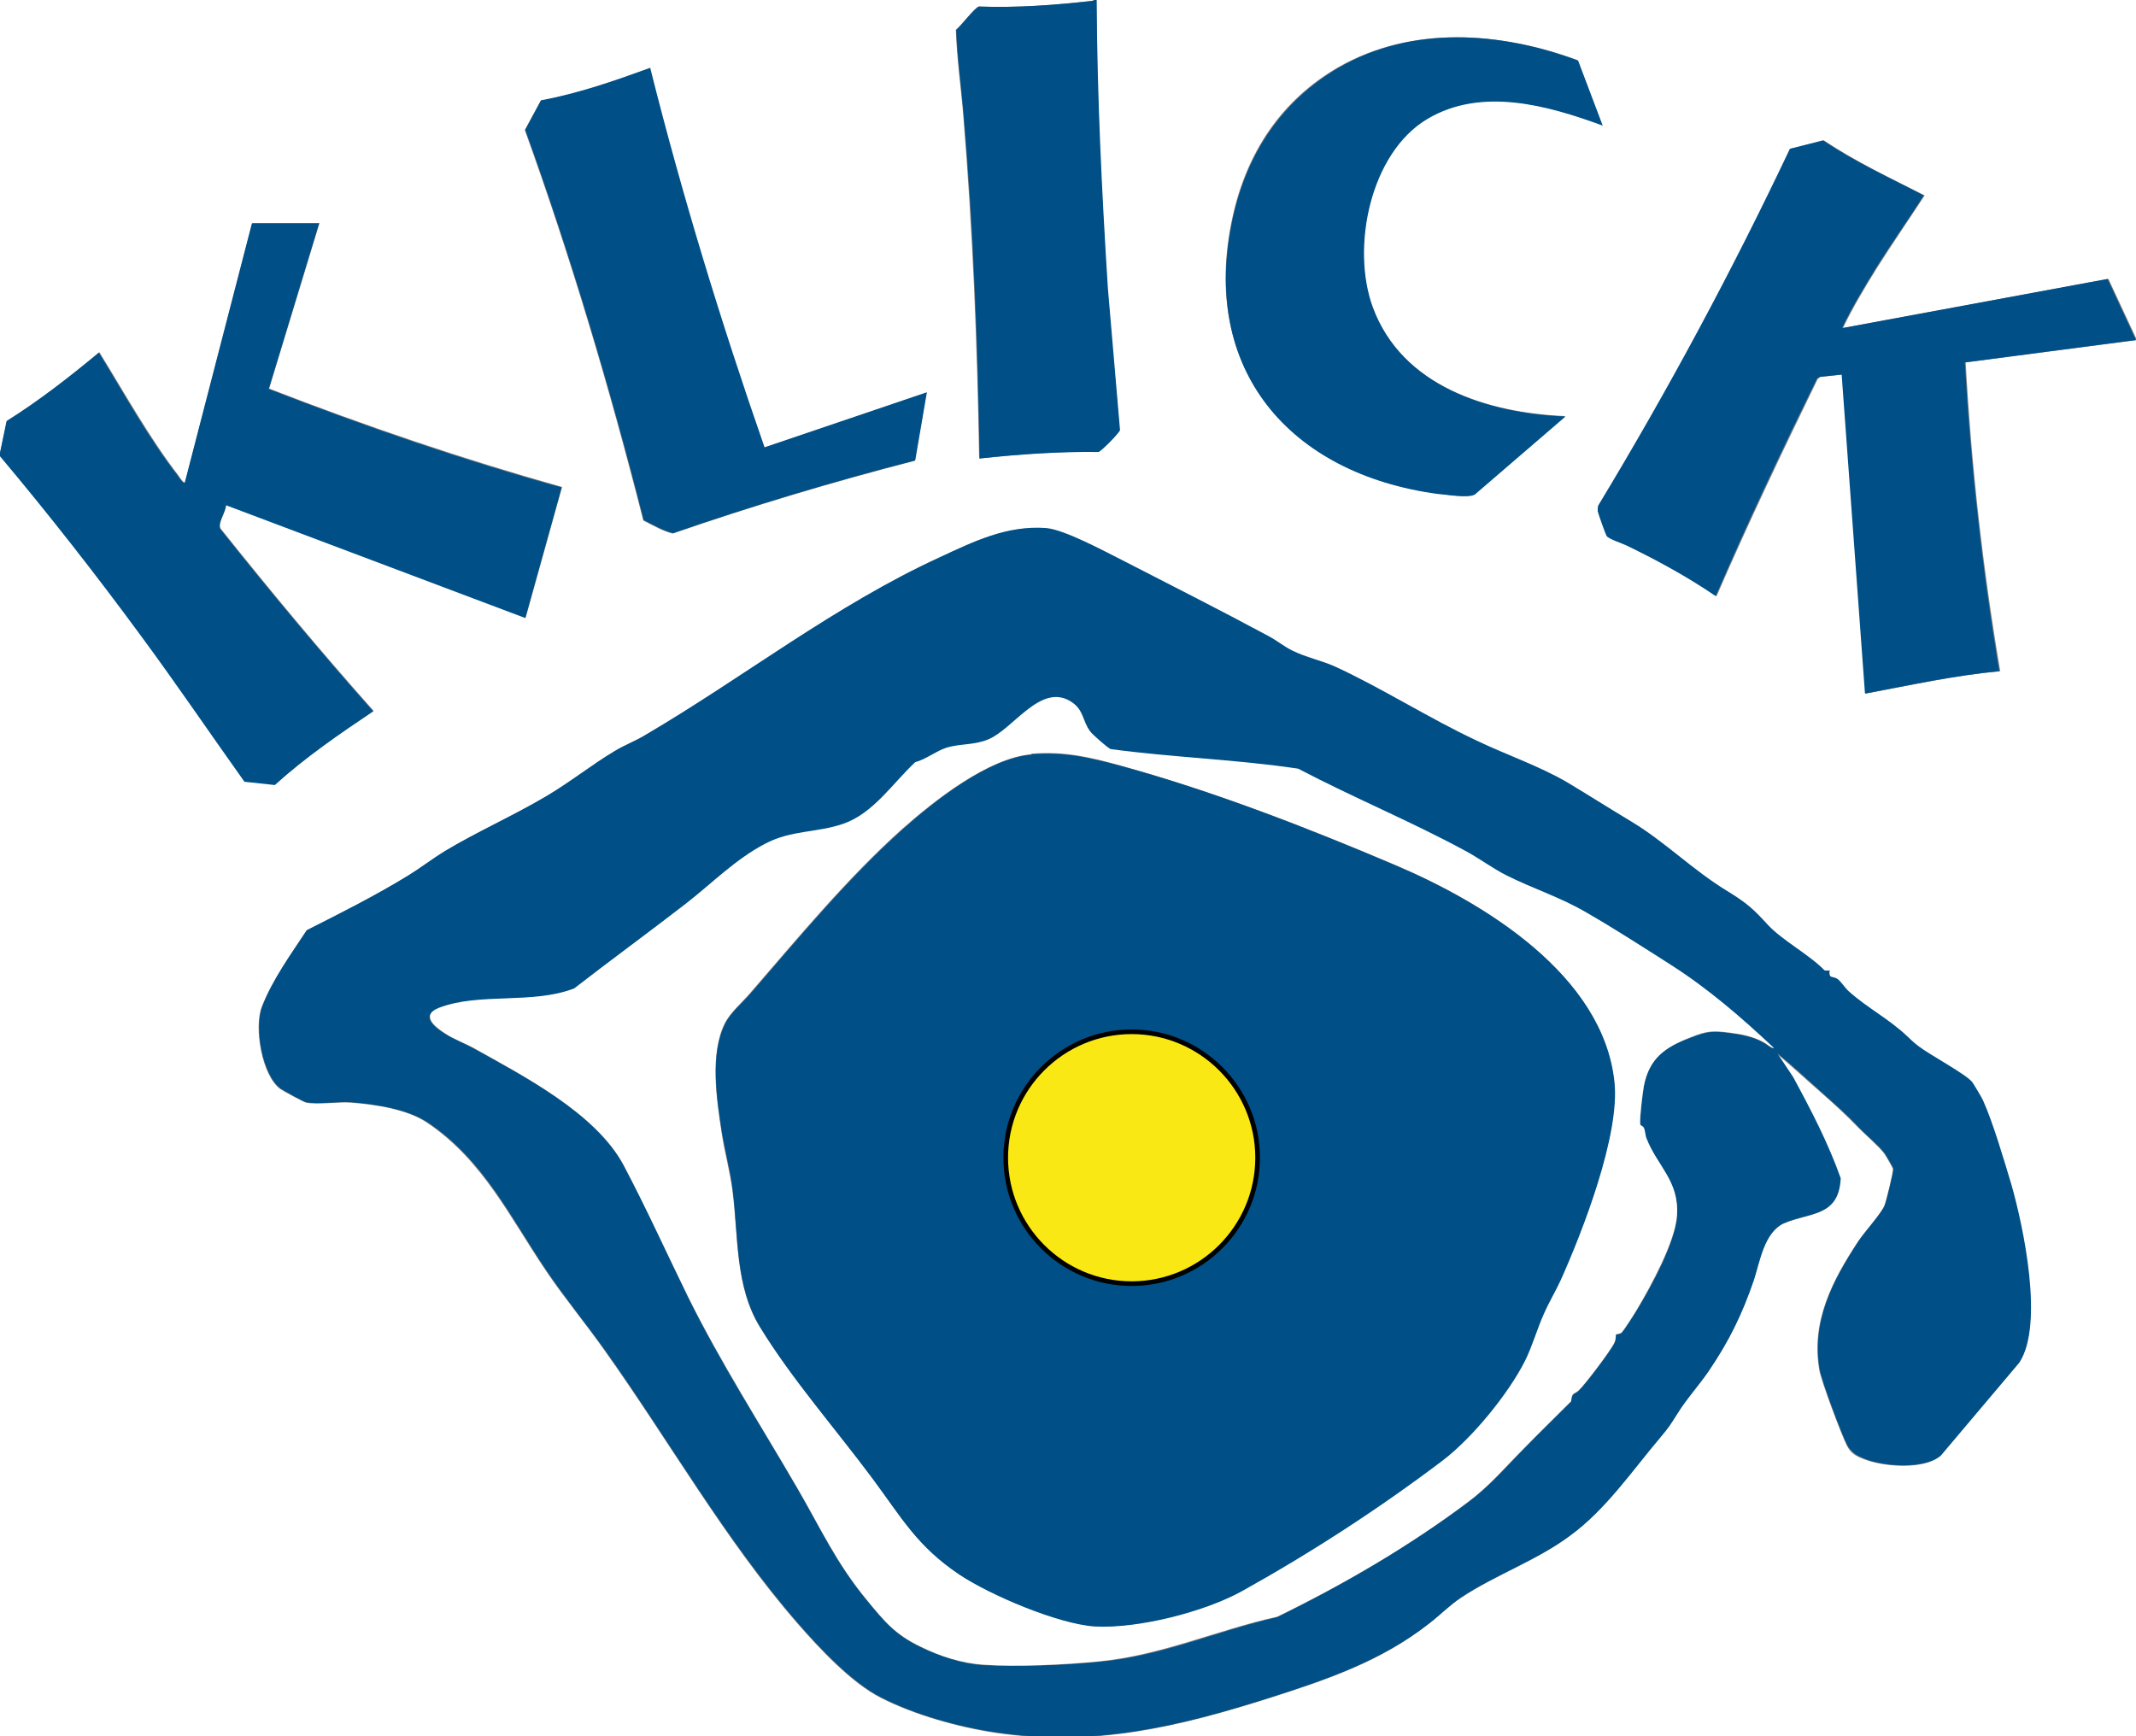 <?xml version="1.0" encoding="UTF-8"?>
<svg id="Ebene_1_Bild" data-name="Ebene 1 Bild" xmlns="http://www.w3.org/2000/svg" viewBox="0 0 457.9 372.2">
  <rect x="0" y="0" width="457.9" height="372.2" fill="#808080" stroke="none"/>
  <defs>
    <style>
      .cls-1 {
        fill: #fae814;
      }

      .cls-2 {
        fill: #fff;
      }

      .cls-3 {
        fill: #005087;
      }
    </style>
  </defs>
  <path class="cls-2" d="M234.6,0l-.6.2c-8.1.9-16.1,1.5-24.2,1.2-.8.2-3.9,4.2-4.9,5,.2,6.1,1.1,12.3,1.6,18.4,2,24.5,3,48.9,3.4,73.5,8.5-.9,17-1.6,25.5-1.4.6-.1,4.5-4.1,4.6-4.7l-2.6-30.4C236.1,41.2,235.1,20.7,235,0h223.1v372.5H0V97.6c10.5,12.5,20.6,25.4,30.3,38.6,7.6,10.3,14.7,21,22.2,31.3l6.5.7c6.5-5.9,13.8-10.9,21.1-15.8-11.3-12.7-22.2-25.8-32.8-39.1-.7-1.3,1.2-3.6,1.2-5.1l64.2,24.2,7.8-28c-21.3-6-42.2-13.1-62.8-21.1l10.8-35.5h-14.4l-14.4,55.6c-.3.3-1.2-1.1-1.4-1.4-6.3-8.2-11.5-17.6-17-26.5-6.3,5.3-12.8,10.3-19.8,14.7l-1.5,6.9V0h234.6ZM343.5,26.9l-5.3-14c-16.5-6.1-35.5-7.5-51.3,1.5-12.3,7.1-19.7,18.4-22.7,32.2-7.1,32.6,12.3,54.9,43.9,59.2,1.8.2,6.6,1,8,.1l19.4-16.7c-16.6-.7-35-6.4-41.3-23.4-4.7-12.8-.6-33,11.7-40.4,11.6-6.9,25.8-2.9,37.5,1.4h0l.1.1ZM139.4,14.6c-7.7,2.8-15.4,5.5-23.5,7l-3.4,6.3c9.9,27.4,18.2,55.4,25.4,83.7,2,1,4.2,2.3,6.3,2.8,17.1-5.9,34.4-11.1,51.9-15.6l2.5-14.6-34.8,11.8c-9.3-26.7-17.6-53.8-24.5-81.3h0l.1-.1ZM395.1,70.3c2.1-4.4,4.7-8.7,7.3-12.9,3.3-5.2,6.8-10.3,10.2-15.5-7.3-3.7-14.7-7.2-21.6-11.8l-7.1,1.8c-12.4,26.2-26.2,51.7-41.1,76.5-.2.4-.2.8-.1,1.2,0,.5,1.7,4.9,1.9,5.3.5.7,3.4,1.6,4.4,2.1,6.5,3.2,12.9,6.7,19,10.8,6.8-15.7,14.2-31.2,21.7-46.6l.6-.4,4.7-.5,5,68.4c9.6-1.8,19.1-3.9,28.8-4.8-3.7-21.9-6.2-44-7.4-66.2l36.7-4.8-6.1-13.1-56.7,10.5h-.2ZM392.2,208.2c-.1-.1-.9,0-1.2-.1-3.2-3.3-9-6.4-12-9.6-3.3-3.5-4.5-4.8-8.7-7.3-7.6-4.6-13.5-10.7-20.9-15.1-4.5-2.7-9-5.5-13.4-8.2-5.8-3.5-13.5-6.1-19.7-9.1-10.2-4.8-20.2-11.2-30.2-15.8-2.8-1.3-6.3-2-9.1-3.4-1.7-.8-3.4-2.2-5.1-3.1-10.4-5.6-21.1-11-31.6-16.4-3.8-2-12.3-6.6-16.2-6.8-8.3-.6-15.5,2.9-22.8,6.3-22.2,10.3-42,25.8-63.1,38.1-2.1,1.2-4.5,2.1-6.5,3.4-4.9,3-9.6,6.7-14.7,9.7-7.1,4.2-14.9,7.6-21.8,11.8-2.6,1.6-5.1,3.6-7.8,5.2-7,4.3-14.3,8-21.7,11.7-3.4,5.1-7.3,10.6-9.6,16.4-1.7,4.4,0,14.7,4,17.6.6.4,5,2.8,5.5,2.9,2.5.5,6.7-.2,9.6,0,5.2.4,12.2,1.4,16.5,4.4,11.8,8,17.6,20.2,25.3,31.6,3.9,5.8,8.5,11.3,12.5,17,13.8,19.3,25.9,40.8,41.4,58.6,4.7,5.4,11.6,12.8,17.9,16,7.3,3.7,16.6,6.3,24.6,7.5,21,3.1,39.1-1.2,58.9-7.5,12.2-3.9,23.7-7.8,33.9-15.8,2.3-1.8,4.4-4,6.9-5.6,7.4-4.9,16.3-8,23.4-13.3,7.6-5.6,13.3-13.9,19.3-21,1.8-2.2,2.3-3,3.8-5.3,2-3.1,4.6-6,6.7-9.1,4.4-6.4,7.1-12,9.6-19.4,1.3-3.9,2.3-10.3,6.5-12.2,5.6-2.4,11.6-1.3,12.1-9.6-2.7-7.6-6.4-14.6-10.2-21.7l-3.4-5.1c3.1,2.6,6.1,5.4,9.1,8,3.3,2.9,5.5,4.9,8.5,8,1.6,1.6,4.1,3.7,5.4,5.4.3.4,1.9,3.1,1.9,3.4,0,.8-1.5,7.1-1.9,7.9-.8,1.8-4.2,5.5-5.6,7.6-5.5,8.3-10.1,17.1-8.3,27.5.4,2.4,4.7,13.8,5.9,16.2.8,1.6,1.9,2.3,3.6,2.9,4.1,1.7,13,2.4,16.5-.7l16.8-19.9c5.3-8.1.9-29-1.7-38.1-1.5-5-4-13.6-6.1-18.1-.2-.5-2-3.5-2.3-3.9-1.3-1.7-9.2-5.9-11.5-7.7-.9-.7-1.7-1.4-2.4-2.1-4-3.9-8.6-6.1-12.6-9.7-.8-.7-1.8-2.3-2.5-2.7-.5-.3-1.2-.3-1.4-.5-.4-.3-.1-1-.2-1.1h0l.1-.1Z"/>
  <path class="cls-3" d="M0,97.1l1.4-6.8c7-4.4,13.5-9.5,19.8-14.7,5.4,8.8,10.6,18.3,17,26.5.2.3,1.1,1.7,1.4,1.4l14.4-55.6h14.4l-10.8,35.5c20.6,8,41.5,15.2,62.8,21.1l-7.8,28-64.2-24.2c0,1.6-1.8,3.8-1.2,5.1,10.6,13.3,21.5,26.4,32.8,39.1-7.3,4.9-14.6,9.9-21.1,15.8l-6.5-.7c-7.4-10.4-14.6-21-22.2-31.3C20.5,123.1,10.4,110.2-.1,97.7v-.5H-.1l.1-.1Z"/>
  <path class="cls-3" d="M235.1,0c.1,20.7,1.1,41.2,2.4,61.8l2.6,30.4c-.1.6-4.1,4.6-4.6,4.7-8.5-.1-17.1.5-25.5,1.4-.4-24.6-1.3-49-3.4-73.5-.5-6.1-1.4-12.3-1.6-18.4,1-.8,4-4.8,4.9-5,8.1.3,16.2-.3,24.2-1.2L234.7,0h.5-.1Z"/>
  <path class="cls-3" d="M392.2,208.2s-.1.8.2,1.1c.2.2.9.2,1.4.5.8.5,1.7,2,2.5,2.7,4,3.6,8.6,5.9,12.6,9.7.8.8,1.6,1.5,2.4,2.1,2.3,1.8,10.2,6,11.5,7.7.3.4,2.1,3.4,2.3,3.9,2.1,4.6,4.6,13.1,6.1,18.1,2.6,9.1,7,30,1.7,38.1l-16.8,19.9c-3.5,3.1-12.4,2.4-16.5.7-1.6-.7-2.7-1.3-3.6-2.9-1.2-2.3-5.5-13.8-5.9-16.2-1.8-10.4,2.9-19.2,8.3-27.5,1.4-2.1,4.8-5.8,5.6-7.6.4-.9,1.9-7.2,1.9-7.9,0-.3-1.6-3-1.9-3.4-1.3-1.7-3.8-3.7-5.4-5.4-3-3.2-5.3-5.1-8.5-8-3-2.7-6-5.5-9.1-8l3.4,5.1c3.8,7,7.5,14.1,10.2,21.7-.4,8.3-6.5,7.2-12.1,9.6-4.3,1.9-5.2,8.2-6.5,12.2-2.5,7.3-5.3,13-9.6,19.4-2.1,3.1-4.8,6-6.7,9.1-1.5,2.4-1.9,3.1-3.8,5.3-6,7.1-11.7,15.5-19.3,21-7.1,5.3-16.1,8.4-23.4,13.3-2.5,1.7-4.5,3.8-6.9,5.6-10.1,7.9-21.7,11.9-33.9,15.8-19.8,6.3-37.9,10.6-58.9,7.5-8.1-1.2-17.4-3.8-24.6-7.5-6.3-3.2-13.2-10.6-17.9-16-15.5-17.8-27.7-39.3-41.4-58.6-4.1-5.7-8.6-11.2-12.5-17-7.7-11.4-13.4-23.6-25.3-31.6-4.3-2.9-11.3-4-16.5-4.4-2.8-.2-7,.5-9.6,0-.5,0-4.9-2.5-5.5-2.9-4-2.9-5.7-13.2-4-17.6,2.2-5.8,6.2-11.2,9.6-16.4,7.3-3.7,14.7-7.4,21.7-11.7,2.6-1.6,5.2-3.6,7.8-5.2,7-4.2,14.7-7.6,21.8-11.8,5.1-3,9.8-6.8,14.7-9.7,2-1.2,4.4-2.1,6.5-3.4,21.1-12.4,40.8-27.9,63.1-38.1,7.3-3.4,14.4-6.9,22.8-6.3,3.9.3,12.4,4.9,16.2,6.8,10.5,5.4,21.2,10.8,31.6,16.4,1.7.9,3.4,2.3,5.1,3.1,2.8,1.4,6.2,2.1,9.1,3.4,10,4.6,20,11,30.2,15.8,6.2,3,13.8,5.6,19.7,9.1,4.5,2.7,8.9,5.5,13.4,8.2,7.4,4.4,13.3,10.5,20.9,15.1,4.2,2.6,5.5,3.8,8.7,7.3,3,3.2,8.8,6.3,12,9.6.3.2,1.1,0,1.2.1h0l-.1.1ZM380.2,224.7c-6.9-6.5-14.1-12.7-22.1-17.8-5.8-3.7-12-7.7-17.9-11.1-5.7-3.4-11.4-5.1-17.2-8-3-1.5-5.9-3.7-8.9-5.3-11.7-6.3-24.1-11.4-35.8-17.6-13.3-2-26.8-2.4-40.2-4.2-.6-.2-3.9-3.2-4.4-3.8-1.7-2.4-1.2-4.7-4.3-6.5-6.4-3.8-12.2,6-17.5,8.2-3.1,1.3-6.1.9-9,1.8-2.2.7-4.4,2.5-6.7,3.1-4.8,4.4-9,10.9-15.4,13.2-5.8,2-11.1,1.3-16.8,4.3-6.3,3.3-11.3,8.4-16.8,12.7-8,6.2-16.2,12.1-24.1,18.3-9,3.5-20.4.8-29.1,4.2-4,1.6-.8,4.1,1.5,5.5,1.8,1.1,4,1.9,5.9,3,10.8,6,26.4,14,32.3,25.2,4.9,9.2,9.2,18.8,13.8,28.2,6.9,14.1,15.4,27.2,23.3,40.8,5.1,8.8,8.4,16.2,15.1,24.3,3.7,4.5,6,7.3,11.4,9.9,4.2,2,8.9,3.6,13.6,3.9,7.3.4,17.2,0,24.5-.7,13.6-1.2,25.3-6.6,38.4-9.6,14.2-7,28.2-15.2,40.9-24.6,4.6-3.5,7.8-7.2,11.8-11.3,3.4-3.5,6.9-6.9,10.3-10.3.2-2,.6-1.4,1.6-2.3,1.4-1.3,7-8.7,7.7-10.3.2-.5.2-1.6.3-1.7.1-.2.8-.1,1.2-.4.6-.6,2.9-4.2,3.4-5.1,3-4.9,8.2-14.4,8.5-20,.5-7.5-4.2-10.5-6.6-16.7-.3-.6-.3-1.5-.5-2.1-.2-.5-.8-.4-.8-.9,0-1.7.5-6.3.8-8.1,1.1-6,4.5-8.4,10-10.4,3.6-1.4,4.7-1.5,8.5-1,2.4.3,5,.8,7.1,2,.8.4,1.4,1.1,2.2,1.3h0v-.1Z"/>
  <path class="cls-3" d="M395.1,70.3l56.7-10.5,6.1,13.1-36.7,4.8c1.3,22.2,3.7,44.3,7.4,66.2-9.7.9-19.2,3-28.8,4.8l-5-68.4-4.7.5-.6.4c-7.6,15.4-14.9,30.9-21.7,46.6-6-4.1-12.4-7.6-19-10.8-1-.5-3.9-1.4-4.4-2.1-.2-.3-1.8-4.8-1.9-5.3,0-.4,0-.8.1-1.2,15-24.8,28.7-50.3,41.1-76.5l7.1-1.8c6.8,4.6,14.3,8,21.6,11.8-3.3,5.2-6.9,10.2-10.2,15.5-2.6,4.2-5.2,8.5-7.3,12.9h.2Z"/>
  <path class="cls-3" d="M343.5,26.9c-11.7-4.3-25.9-8.3-37.5-1.4-12.3,7.3-16.4,27.6-11.7,40.4,6.3,17,24.7,22.7,41.3,23.4l-19.4,16.7c-1.4.9-6.2,0-8-.1-31.7-4.3-51.1-26.6-43.9-59.2,3-13.8,10.5-25.1,22.7-32.2,15.7-9.1,34.7-7.7,51.3-1.5l5.3,14h0l-.1-.1Z"/>
  <path class="cls-3" d="M139.4,14.6c6.9,27.5,15.2,54.6,24.5,81.3l34.8-11.8-2.5,14.6c-17.5,4.5-34.9,9.7-51.9,15.6-2.1-.5-4.3-1.8-6.3-2.8-7.2-28.3-15.5-56.2-25.4-83.7l3.4-6.3c8.1-1.5,15.8-4.2,23.5-7h0l-.1.1Z"/>
  <path class="cls-2" d="M380.2,224.7c-.8-.2-1.4-.9-2.2-1.3-2.2-1.2-4.7-1.7-7.1-2-3.8-.5-5-.4-8.5,1-5.4,2.1-8.8,4.4-10,10.4-.3,1.8-.9,6.4-.8,8.1,0,.5.6.4.8.9.3.6.3,1.5.5,2.1,2.4,6.2,7.1,9.2,6.6,16.7-.4,5.6-5.6,15.1-8.5,20-.6,1-2.8,4.5-3.4,5.1-.4.3-1.1.3-1.2.4,0,.1,0,1.2-.3,1.7-.7,1.6-6.3,9-7.7,10.3-1,.9-1.4.3-1.6,2.3-3.4,3.4-6.9,6.8-10.3,10.3-4,4-7.1,7.8-11.8,11.3-12.6,9.5-26.7,17.7-40.9,24.6-13.1,2.9-24.8,8.3-38.4,9.6-7.3.7-17.2,1.2-24.5.7-4.7-.3-9.4-1.8-13.6-3.9-5.4-2.6-7.7-5.4-11.4-9.9-6.7-8.1-9.9-15.4-15.1-24.3-7.9-13.6-16.3-26.7-23.3-40.8-4.6-9.4-8.9-18.9-13.8-28.2-6-11.2-21.6-19.2-32.3-25.2-1.9-1-4.1-1.8-5.9-3-2.2-1.4-5.4-3.9-1.5-5.5,8.7-3.4,20.1-.7,29.1-4.2,8-6.2,16.1-12.1,24.1-18.3,5.5-4.3,10.5-9.4,16.8-12.7,5.7-3,11-2.3,16.8-4.3,6.4-2.2,10.6-8.7,15.4-13.2,2.3-.6,4.5-2.4,6.7-3.1,2.9-.9,5.9-.5,9-1.8,5.3-2.2,11.1-12,17.5-8.2,3,1.8,2.5,4.1,4.3,6.5.4.6,3.8,3.6,4.4,3.8,13.3,1.8,26.9,2.2,40.2,4.2,11.8,6.2,24.2,11.3,35.8,17.6,3,1.6,5.9,3.8,8.9,5.3,5.8,2.9,11.4,4.6,17.2,8,5.9,3.4,12.1,7.4,17.9,11.1,8,5.1,15.2,11.3,22.1,17.8h0v.1ZM221.1,161.7c-9.3.8-20.9,10-27.8,16.1-11.7,10.5-22.2,23.2-32.5,35.1-1.8,2.1-4.1,4-5.4,6.4-3.3,6.6-1.8,16.4-.7,23.6.6,4.1,1.8,8.3,2.3,12.3,1.3,9.8.5,20.6,5.9,29.3,6.8,11.1,16.2,21.8,24,32.3,6.3,8.4,9.6,14.6,18.7,20.7,6.6,4.4,21.2,10.6,29,11.1,9.2.6,23.5-3.1,31.6-7.6,14.9-8.3,29.4-17.7,43-28,6.3-4.8,14-14.2,17.6-21.3,1.7-3.3,2.7-6.9,4.1-10.2,1.1-2.4,2.5-4.8,3.6-7.2,4.8-10.5,12.7-31.1,11.5-42.4-2.4-22.9-27.9-38.4-47-46.5-18.8-8-38.8-15.7-58.5-21.2-6.8-1.9-12.4-3.2-19.5-2.6h0l.1.1Z"/>
  <path class="cls-3" d="M221.1,161.7c7.1-.6,12.8.8,19.5,2.6,19.7,5.4,39.7,13.2,58.5,21.2,19.1,8.1,44.6,23.6,47,46.5,1.2,11.3-6.8,31.9-11.5,42.4-1.1,2.4-2.5,4.7-3.6,7.2-1.5,3.3-2.5,7-4.1,10.2-3.6,7.1-11.3,16.5-17.6,21.3-13.6,10.3-28.1,19.7-43,28-8.1,4.5-22.4,8.1-31.6,7.6-7.8-.5-22.4-6.7-29-11.1-9.1-6.1-12.4-12.2-18.7-20.7-7.9-10.6-17.2-21.2-24-32.3-5.4-8.8-4.7-19.5-5.9-29.3-.5-4.1-1.6-8.3-2.3-12.3-1.1-7.2-2.7-17,.7-23.6,1.2-2.4,3.6-4.3,5.4-6.4,10.3-11.9,20.8-24.6,32.5-35.1,6.8-6.1,18.5-15.4,27.8-16.1h0l-.1-.1ZM269.4,248.2c0-14.9-12.1-27-27-27s-27,12.1-27,27,12.1,27,27,27,27-12.1,27-27h0Z"/>
  <circle class="cls-2" cx="242.4" cy="248.2" r="27"/>
  <g>
    <circle class="cls-1" cx="242.6" cy="248.2" r="27"/>
    <path d="M242.6,275.7c-15.163,0-27.5-12.337-27.5-27.5s12.336-27.5,27.5-27.5,27.5,12.337,27.5,27.5-12.337,27.5-27.5,27.5ZM242.6,221.7c-14.612,0-26.5,11.888-26.5,26.5s11.888,26.5,26.5,26.5,26.5-11.888,26.5-26.5-11.888-26.5-26.5-26.5Z"/>
  </g>
</svg>